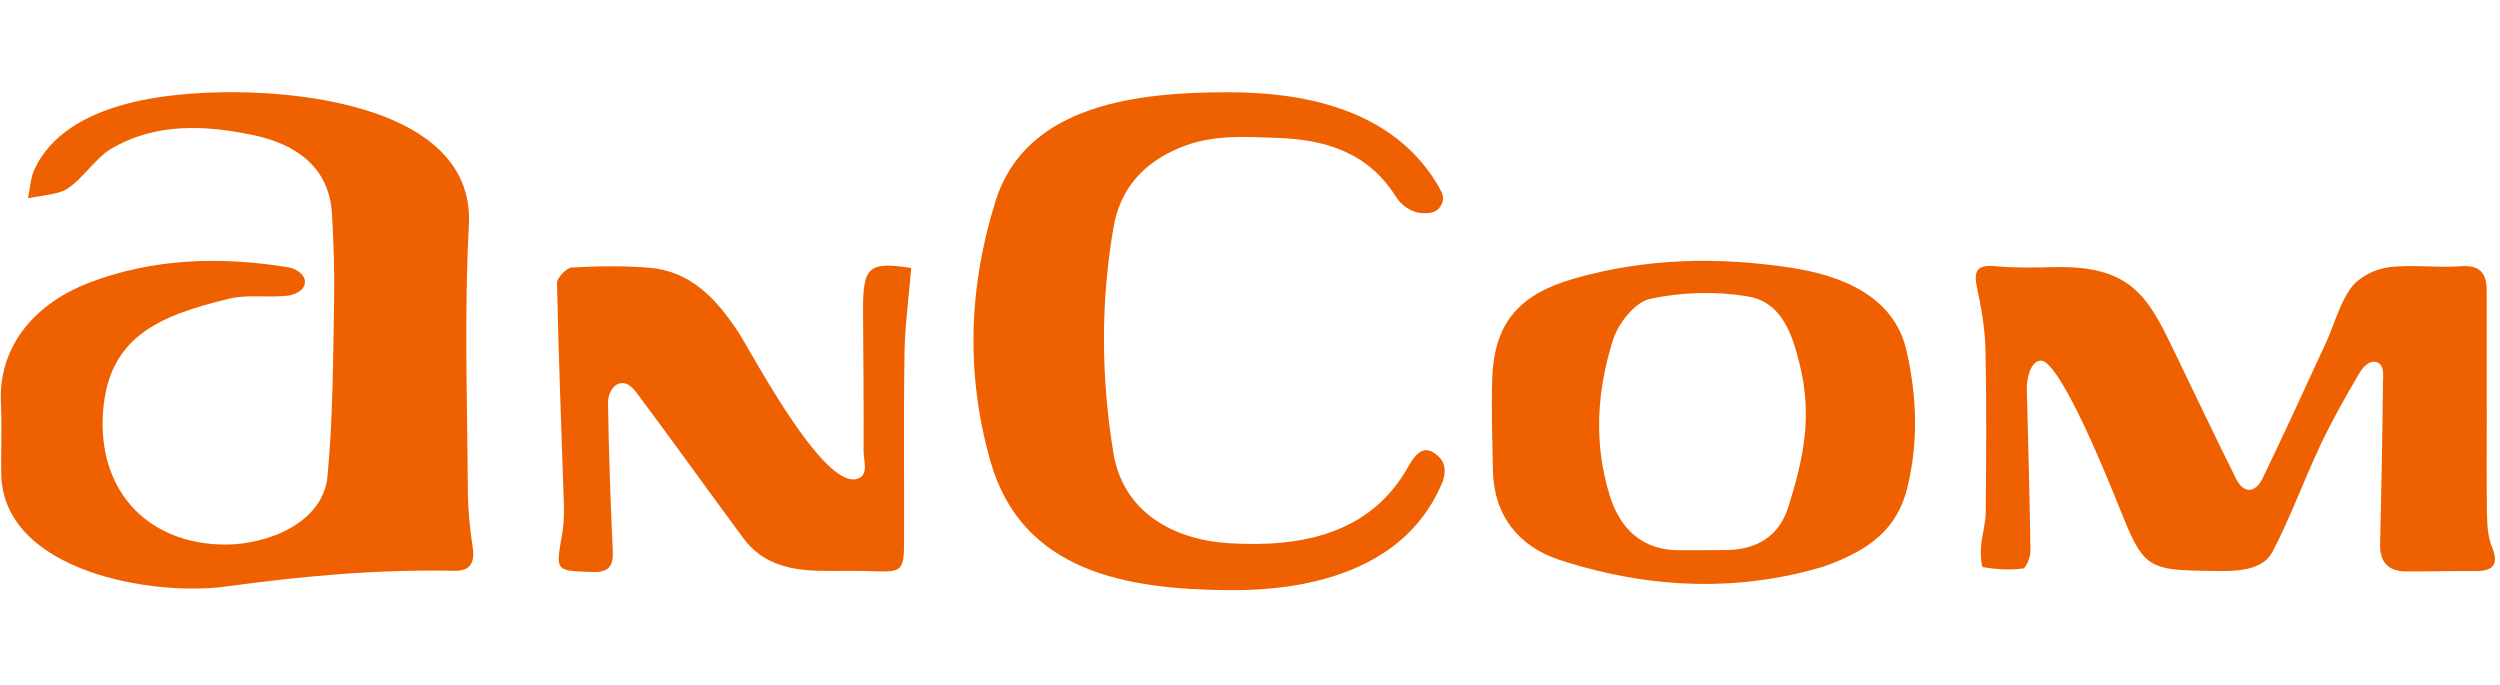 <svg width="135" height="37" viewBox="0 0 135 37" fill="none" xmlns="http://www.w3.org/2000/svg">
<path d="M25.319 12.157C25.066 16.892 25.235 21.649 25.262 26.397C25.267 27.447 25.36 28.504 25.525 29.539C25.658 30.377 25.397 30.839 24.554 30.822C20.3 30.74 16.355 31.107 12.188 31.673C8.183 32.217 0.156 30.838 0.067 25.588C0.045 24.329 0.114 23.07 0.05 21.814C-0.122 18.466 2.16 16.297 4.739 15.297C8.242 13.935 11.908 13.841 15.588 14.436C15.917 14.49 16.497 14.791 16.466 15.26C16.435 15.718 15.863 15.931 15.527 15.968C14.474 16.088 13.363 15.887 12.355 16.133C8.561 17.058 5.723 18.201 5.547 22.544C5.387 26.638 8.084 29.405 12.188 29.407C14.377 29.408 17.436 28.28 17.683 25.73C17.983 22.593 17.983 19.424 18.041 16.268C18.071 14.692 18.017 13.111 17.926 11.538C17.774 8.924 15.829 7.749 13.705 7.302C11.128 6.758 8.402 6.598 5.958 8.061C5.107 8.571 4.187 10.041 3.337 10.338C2.755 10.537 2.123 10.589 1.511 10.702C1.626 10.171 1.646 9.593 1.874 9.113C3.606 5.483 9.064 4.978 12.562 4.978C16.99 4.978 25.643 6.069 25.319 12.157Z" fill="#EF6100"/>
<path d="M77.759 10.203C77.919 10.488 78.011 10.741 77.823 11.079C77.615 11.454 77.298 11.519 76.869 11.513C76.182 11.503 75.647 11.051 75.364 10.601C73.872 8.226 71.554 7.535 68.987 7.447C67.212 7.385 65.432 7.25 63.679 7.99C61.685 8.831 60.483 10.237 60.132 12.268C59.428 16.327 59.455 20.415 60.127 24.474C60.652 27.65 63.354 29.145 66.344 29.332C70.245 29.577 74.01 28.852 76.053 25.187C76.39 24.585 76.82 24.041 77.444 24.459C77.971 24.812 78.135 25.256 77.919 25.969C76.029 30.657 70.959 31.91 66.344 31.869C60.967 31.82 55.199 30.959 53.479 24.892C52.139 20.162 52.313 15.479 53.759 10.859C55.415 5.567 61.579 4.981 66.344 4.981C70.808 4.981 75.466 6.083 77.759 10.203Z" fill="#EF6100"/>
<path d="M134.287 22.136C134.287 24.044 134.267 25.952 134.299 27.86C134.309 28.418 134.358 29.013 134.562 29.522C134.983 30.557 134.577 30.849 133.599 30.839C132.372 30.825 131.145 30.866 129.918 30.857C128.967 30.849 128.507 30.352 128.527 29.399C128.588 26.517 128.655 23.638 128.677 20.757C128.679 20.356 128.797 19.683 128.325 19.552C127.905 19.436 127.565 19.882 127.396 20.169C126.644 21.445 125.913 22.738 125.284 24.076C124.394 25.969 123.681 27.951 122.712 29.802C122.17 30.842 120.683 30.844 119.708 30.832C115.792 30.807 115.774 30.719 114.329 27.125C113.967 26.226 111.259 19.437 110.199 19.474C109.617 19.494 109.44 20.531 109.449 20.978C109.515 23.896 109.606 26.812 109.645 29.73C109.65 30.067 109.422 30.675 109.237 30.699C108.532 30.793 107.794 30.746 107.089 30.63C106.988 30.613 106.941 29.927 106.971 29.558C107.02 28.922 107.221 28.292 107.229 27.658C107.256 24.735 107.28 21.812 107.216 18.891C107.192 17.777 107 16.654 106.764 15.56C106.562 14.633 106.737 14.276 107.765 14.375C108.819 14.476 109.889 14.448 110.951 14.424C114.978 14.333 115.949 15.956 117.272 18.689C118.43 21.081 119.566 23.483 120.753 25.861C121.151 26.66 121.786 26.648 122.181 25.829C123.352 23.397 124.48 20.944 125.609 18.49C126.061 17.504 126.331 16.398 126.956 15.543C127.366 14.979 128.229 14.534 128.945 14.439C130.228 14.267 131.561 14.476 132.859 14.377C133.916 14.299 134.282 14.741 134.282 15.685C134.282 17.836 134.282 19.988 134.282 22.139C134.282 22.139 134.285 22.139 134.287 22.139V22.136Z" fill="#EF6100"/>
<path d="M84.202 30.23C82.031 29.519 80.664 27.85 80.618 25.411C80.586 23.746 80.527 22.079 80.583 20.418C80.689 17.379 82.093 15.869 85.033 15.033C88.89 13.937 92.767 13.861 96.681 14.453C99.401 14.862 102.287 15.963 102.958 18.957C103.511 21.43 103.597 23.815 103.012 26.276C102.471 28.558 100.968 29.711 98.481 30.593C94.687 31.738 89.827 32.073 84.202 30.23ZM97.205 19.768C96.812 18.139 96.273 16.327 94.38 16.007C92.664 15.717 90.796 15.771 89.097 16.14C88.286 16.317 87.378 17.472 87.098 18.365C86.243 21.094 86.046 23.887 86.914 26.724C87.479 28.575 88.694 29.708 90.653 29.711C91.511 29.711 92.367 29.713 93.225 29.703C94.87 29.684 96.074 28.953 96.568 27.383C97.4 24.739 97.861 22.495 97.205 19.768Z" fill="#EF6100"/>
<path d="M49.205 14.476C49.073 16.096 48.866 17.6 48.842 19.105C48.787 22.512 48.832 25.922 48.819 29.33C48.815 30.81 48.672 30.906 47.209 30.847C46.189 30.805 45.166 30.847 44.143 30.82C42.577 30.778 41.129 30.402 40.146 29.072C38.275 26.544 36.448 23.983 34.565 21.463C34.312 21.123 33.956 20.567 33.451 20.71C32.998 20.839 32.829 21.406 32.834 21.748C32.871 24.413 32.969 27.078 33.09 29.74C33.129 30.574 32.881 30.918 31.986 30.889C29.987 30.822 29.997 30.854 30.351 28.877C30.449 28.324 30.467 27.747 30.447 27.181C30.322 23.218 30.159 19.255 30.078 15.289C30.073 15.002 30.585 14.463 30.88 14.446C32.264 14.365 33.663 14.348 35.042 14.456C37.291 14.633 38.651 16.12 39.821 17.858C40.535 18.92 44.553 26.679 46.38 25.824C46.906 25.578 46.631 24.848 46.634 24.361C46.646 21.846 46.619 19.331 46.604 16.814C46.59 14.38 46.907 14.119 49.205 14.471V14.476Z" fill="#EF6100"/>
</svg>

